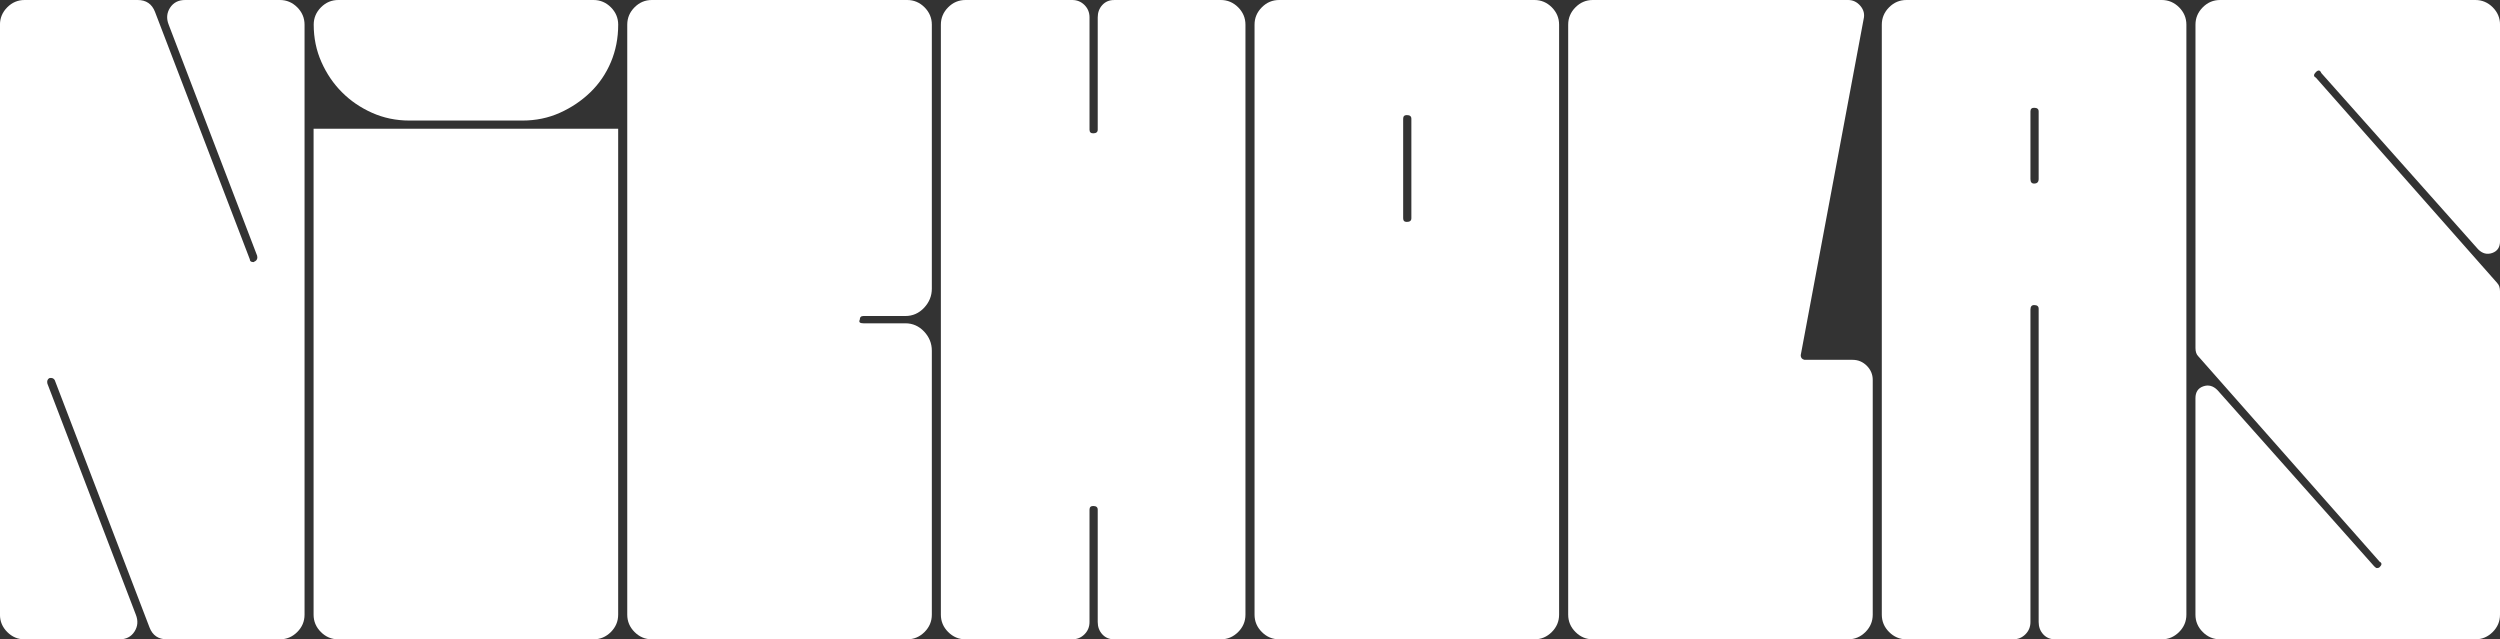 <svg xmlns="http://www.w3.org/2000/svg" id="Ebene_2" data-name="Ebene 2" viewBox="0 0 876.79 224.22"><rect x="0" y="0" width="876.79" height="224.22" fill="#333333" stroke="none"/><defs><style>      .cls-1 {        fill: #fff;      }    </style></defs><g id="Ebene_1-2" data-name="Ebene 1"><g><path class="cls-1" d="M98.17,0c2.34,0,4.37.86,6.08,2.56,1.7,1.71,2.56,3.74,2.56,6.09v206.92c0,2.35-.85,4.38-2.56,6.09-1.71,1.71-3.73,2.56-6.08,2.56h-39.65c-2.99,0-5.01-1.39-6.08-4.16l-33.26-86.8c-.43-.64-1.07-.85-1.92-.64-.64.43-.85,1.07-.64,1.92l31.02,81.04c.85,2.14.69,4.11-.48,5.93-1.17,1.82-2.93,2.72-5.28,2.72H8.63c-2.35,0-4.37-.85-6.08-2.56-1.71-1.71-2.56-3.73-2.56-6.09V8.65c0-2.35.85-4.37,2.56-6.09S6.29,0,8.63,0h39.65c2.98,0,5.01,1.39,6.08,4.16l33.26,86.8c0,.64.42.96,1.28.96.21,0,.32-.05.32-.16s.1-.16.32-.16c.64-.43.85-1.07.64-1.92L59.16,8.65c-.85-2.13-.69-4.11.48-5.93,1.17-1.81,2.93-2.72,5.28-2.72h33.26Z"></path><path class="cls-1" d="M208.17,0c2.34,0,4.37.86,6.08,2.56,1.7,1.71,2.56,3.74,2.56,6.09,0,4.7-.85,9.08-2.56,13.13-1.71,4.06-4.11,7.58-7.19,10.57-3.09,2.99-6.67,5.4-10.71,7.21-4.05,1.82-8.42,2.72-13.11,2.72h-39.65c-4.69,0-9.06-.91-13.11-2.72-4.05-1.81-7.57-4.21-10.55-7.21-2.99-2.99-5.39-6.51-7.19-10.57-1.81-4.05-2.72-8.43-2.72-13.13,0-2.35.85-4.37,2.56-6.09s3.73-2.56,6.08-2.56h89.54ZM110,45.16h106.8v170.41c0,2.35-.85,4.38-2.56,6.09-1.71,1.71-3.73,2.56-6.08,2.56h-89.54c-2.35,0-4.37-.85-6.08-2.56-1.71-1.71-2.56-3.73-2.56-6.09V45.16Z"></path><path class="cls-1" d="M301.54,112.11c-.43.86,0,1.28,1.28,1.28h14.71c2.56,0,4.74.96,6.56,2.88,1.81,1.92,2.72,4.16,2.72,6.73v92.57c0,2.35-.85,4.38-2.56,6.09-1.71,1.71-3.73,2.56-6.08,2.56h-89.54c-2.35,0-4.37-.85-6.08-2.56-1.71-1.71-2.56-3.73-2.56-6.09V8.65c0-2.35.85-4.37,2.56-6.09s3.73-2.56,6.08-2.56h89.54c2.34,0,4.37.86,6.08,2.56,1.7,1.71,2.56,3.74,2.56,6.09v92.57c0,2.56-.91,4.8-2.72,6.73-1.81,1.92-4,2.88-6.56,2.88h-14.71c-.85,0-1.28.43-1.28,1.28Z"></path><path class="cls-1" d="M428.16,0c2.34,0,4.37.86,6.08,2.56,1.7,1.71,2.56,3.74,2.56,6.09v206.92c0,2.35-.85,4.38-2.56,6.09-1.71,1.71-3.73,2.56-6.08,2.56h-37.41c-1.71,0-3.09-.59-4.16-1.76-1.07-1.17-1.6-2.61-1.6-4.32v-39.4c0-.85-.53-1.28-1.6-1.28-.85,0-1.28.43-1.28,1.28v39.4c0,1.71-.59,3.15-1.76,4.32-1.17,1.18-2.61,1.76-4.32,1.76h-37.41c-2.35,0-4.37-.85-6.08-2.56-1.71-1.71-2.56-3.73-2.56-6.09V8.65c0-2.35.85-4.37,2.56-6.09s3.73-2.56,6.08-2.56h37.41c1.7,0,3.14.59,4.32,1.76,1.17,1.18,1.76,2.62,1.76,4.32v39.4c0,.86.42,1.28,1.28,1.28,1.06,0,1.6-.43,1.6-1.28V6.09c0-1.71.53-3.15,1.6-4.32,1.06-1.17,2.45-1.76,4.16-1.76h37.41Z"></path><path class="cls-1" d="M538.16,0c2.34,0,4.37.86,6.08,2.56,1.7,1.71,2.56,3.74,2.56,6.09v206.92c0,2.35-.85,4.38-2.56,6.09s-3.73,2.56-6.08,2.56h-89.53c-2.35,0-4.37-.85-6.08-2.56-1.71-1.71-2.56-3.73-2.56-6.09V8.65c0-2.35.85-4.37,2.56-6.09s3.73-2.56,6.08-2.56h89.53ZM494.99,41.64c0-.85-.53-1.28-1.6-1.28-.85,0-1.28.43-1.28,1.28v34.91c0,.86.42,1.28,1.28,1.28,1.06,0,1.6-.43,1.6-1.28v-34.91Z"></path><path class="cls-1" d="M649.76,126.2c1.92,0,3.57.7,4.96,2.08,1.38,1.39,2.08,3.04,2.08,4.97v82.32c0,2.35-.85,4.38-2.56,6.09s-3.73,2.56-6.08,2.56h-89.53c-2.35,0-4.37-.85-6.08-2.56-1.71-1.71-2.56-3.73-2.56-6.09V8.65c0-2.35.85-4.37,2.56-6.09s3.73-2.56,6.08-2.56h89.53c1.7,0,3.14.7,4.32,2.08,1.17,1.39,1.54,2.94,1.12,4.64l-22.06,117.87c0,.86.42,1.39,1.28,1.6h16.95Z"></path><path class="cls-1" d="M758.16,0c2.34,0,4.37.86,6.08,2.56,1.7,1.71,2.56,3.74,2.56,6.09v206.92c0,2.35-.85,4.38-2.56,6.09s-3.73,2.56-6.08,2.56h-37.41c-1.71,0-3.09-.59-4.16-1.76-1.07-1.17-1.6-2.61-1.6-4.32v-109.87c0-.85-.53-1.28-1.6-1.28-.85,0-1.28.54-1.28,1.6v109.55c0,1.71-.59,3.15-1.76,4.32-1.17,1.18-2.61,1.76-4.32,1.76h-37.41c-2.35,0-4.37-.85-6.08-2.56-1.71-1.71-2.56-3.73-2.56-6.09V8.65c0-2.35.85-4.37,2.56-6.09s3.73-2.56,6.08-2.56h89.53ZM714.99,39.08c0-.85-.53-1.28-1.6-1.28-.85,0-1.28.43-1.28,1.28v23.7c0,1.07.42,1.6,1.28,1.6,1.06,0,1.6-.53,1.6-1.6v-23.7Z"></path><path class="cls-1" d="M875.83,99.3c.64.64.96,1.6.96,2.88v113.39c0,2.35-.85,4.38-2.56,6.09s-3.73,2.56-6.08,2.56h-89.53c-2.35,0-4.37-.85-6.08-2.56-1.71-1.71-2.56-3.73-2.56-6.09v-75.91c0-2.13.9-3.52,2.72-4.16,1.81-.64,3.46-.21,4.96,1.28l55,61.82c.42.43.74.64.96.64.42,0,.74-.11.96-.32.85-.85.85-1.49,0-1.92l-63.63-72.07c-.64-.64-.96-1.6-.96-2.88V8.65c0-2.35.85-4.37,2.56-6.09s3.73-2.56,6.08-2.56h89.53c2.34,0,4.37.86,6.08,2.56,1.7,1.71,2.56,3.74,2.56,6.09v75.91c0,2.14-.91,3.52-2.72,4.16-1.81.64-3.47.22-4.96-1.28l-55-61.82c-.43-1.07-1.07-1.17-1.92-.32-.85.86-.85,1.5,0,1.92l63.63,72.07Z"></path></g></g></svg>